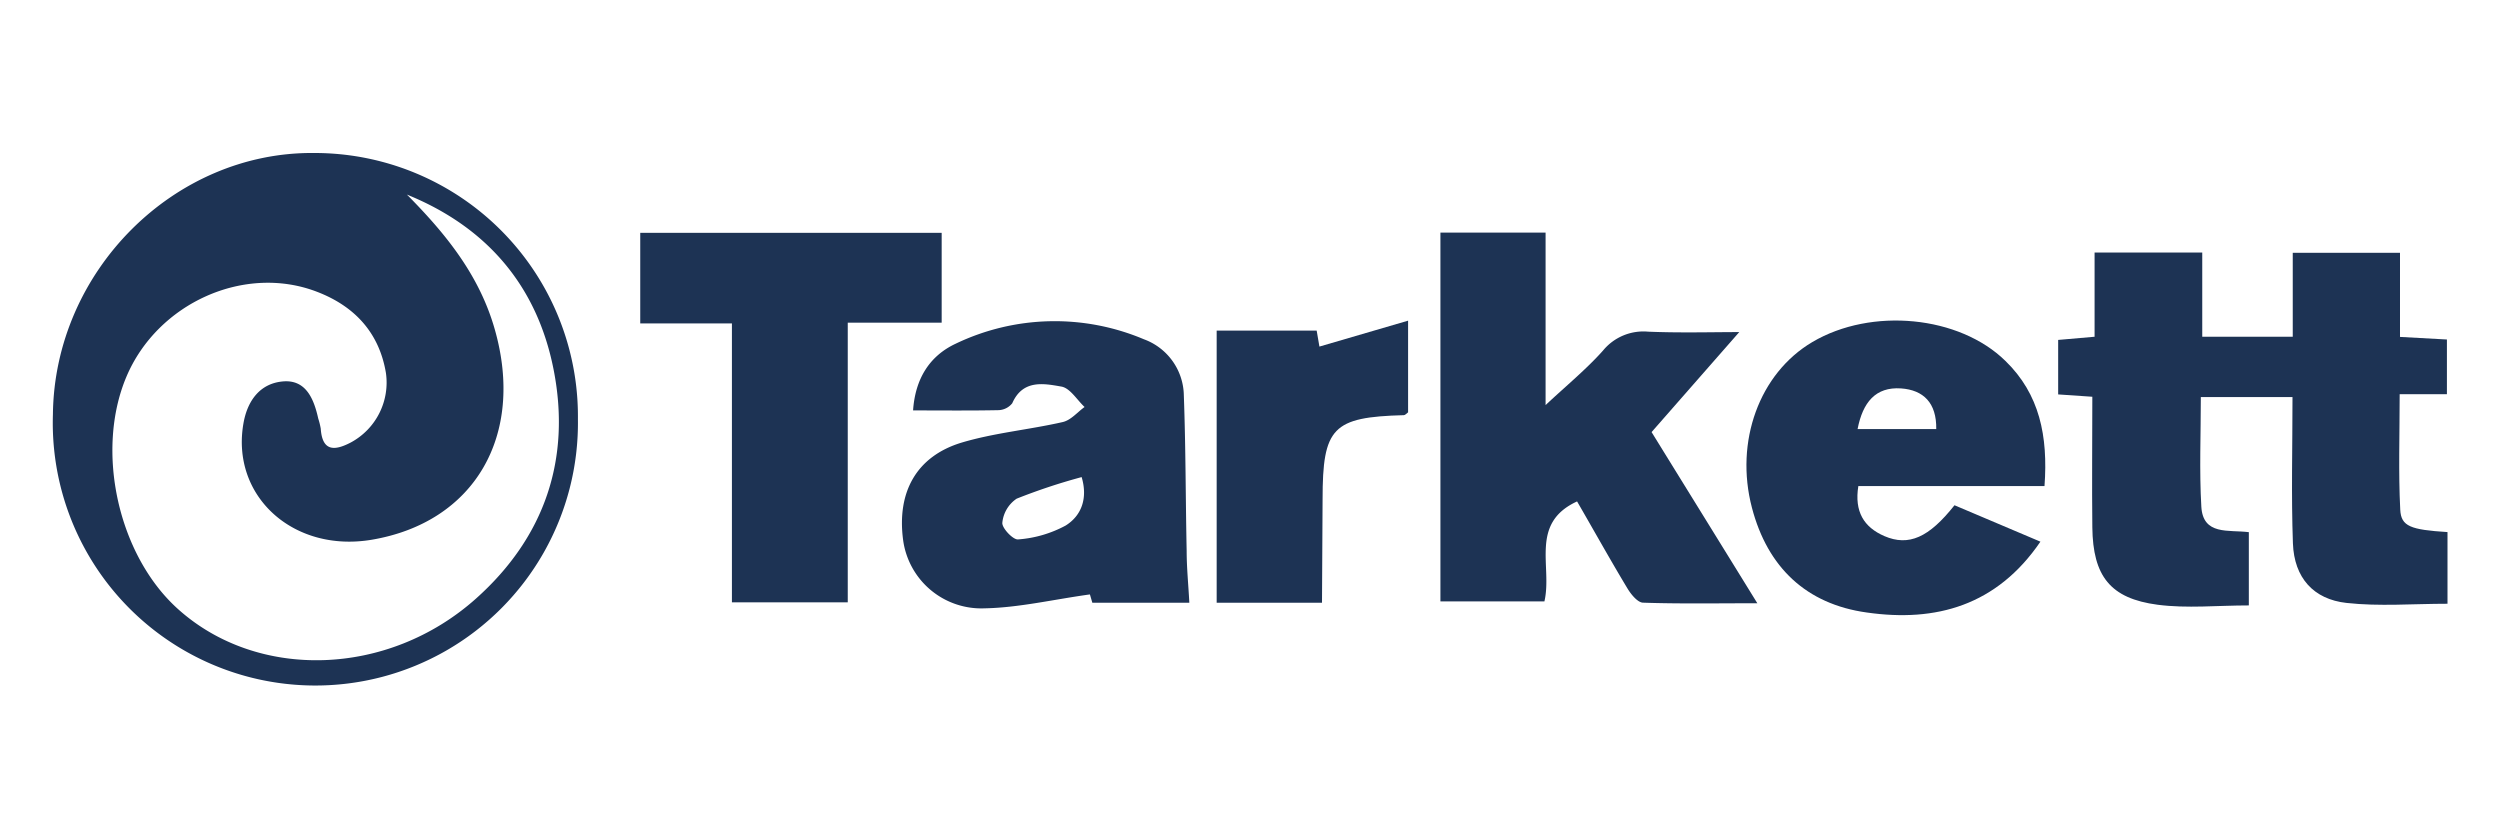 <svg id="Camada_1" data-name="Camada 1" xmlns="http://www.w3.org/2000/svg" viewBox="0 0 300 100"><defs><style>.cls-1{fill:#1d3354;}</style></defs><g id="KKLBTG"><path class="cls-1" d="M69.35,50.29a31.51,31.51,0,1,1-63-.56c.18-17.18,14.53-31.54,31.35-31.37A31.6,31.6,0,0,1,69.35,50.29ZM48.83,23.35C53.44,28,57.53,33,59.38,39.55,63,52.28,56.93,62.69,44.6,64.77c-9.41,1.58-16.93-5.25-15.38-14,.48-2.71,2-4.77,4.75-5s3.7,2.11,4.22,4.46a8.55,8.55,0,0,1,.3,1.21c.19,2.81,1.73,2.64,3.62,1.65a8.16,8.16,0,0,0,4.2-8.34c-.81-4.84-3.77-8-8.23-9.72-8.7-3.38-19.18,1.32-22.92,10.2s-1,21.36,6.16,27.82c9.56,8.64,25.25,8.21,35.81-1.23,8.23-7.35,11.43-16.75,9.29-27.53C64.44,34.31,58.44,27.25,48.83,23.35Z"/><path class="cls-1" d="M275.13,40.41V30.34H288V40.43l5.63.31V47.3h-5.67c0,4.84-.16,9.37.07,13.87.1,2,1.25,2.4,5.67,2.68v8.6c-4.16,0-8.19.34-12.13-.1s-6.27-3-6.42-7.15c-.21-5.78-.05-11.58-.05-17.55h-11c0,4.49-.19,8.83.06,13.15.2,3.47,3.26,2.75,5.7,3.06v8.79c-3.77,0-7.41.38-10.94-.08-5.7-.75-7.77-3.44-7.84-9.29-.06-5.17,0-10.34,0-15.67l-4.1-.28V40.79l4.37-.38V30.3h12.92V40.41Z"/><path class="cls-1" d="M172.85,27.91h12.62v20.7c2.51-2.35,4.88-4.29,6.89-6.54a6.27,6.27,0,0,1,5.42-2.27c3.82.16,7.65.05,10.93.05l-10.52,12c4,6.48,8.18,13.23,12.69,20.54-4.92,0-9.31.08-13.7-.07-.65,0-1.46-1-1.88-1.7-2.08-3.45-4.05-7-6.05-10.45-5.73,2.63-2.94,7.81-3.92,12H172.85Z"/><path class="cls-1" d="M109.57,49.25c.25-3.72,1.92-6.51,5.1-8a27.47,27.47,0,0,1,22.59-.54,7.29,7.29,0,0,1,4.8,6.74c.23,6.22.21,12.45.34,18.68,0,2,.21,4.06.32,6.2H131.08c-.18-.63-.37-1.27-.29-1-4.41.61-8.52,1.59-12.64,1.67a9.47,9.47,0,0,1-9.78-8.23c-.75-5.72,1.6-10,7-11.65,3.94-1.18,8.11-1.55,12.14-2.47,1-.22,1.77-1.19,2.64-1.81-.92-.86-1.74-2.27-2.78-2.45-2.15-.38-4.64-.86-5.9,2a2.2,2.2,0,0,1-1.7.83C116.43,49.29,113.12,49.25,109.57,49.25Zm20.23,8A71.46,71.46,0,0,0,122,59.84a3.94,3.94,0,0,0-1.72,2.89c-.06.64,1.3,2.07,1.89,2a14.17,14.17,0,0,0,5.7-1.66C129.76,61.9,130.56,59.82,129.8,57.26Z"/><path class="cls-1" d="M245.34,58.33H223c-.49,3.06.66,4.93,3.12,6,2.93,1.26,5.35.18,8.42-3.7L244.85,65c-5.24,7.68-12.55,9.69-20.84,8.5-7.23-1-11.9-5.39-13.78-12.58-2.08-7.94.89-16.12,7.26-19.88,7.09-4.18,17.62-3.17,23.17,2.28C244.75,47.3,245.78,52.32,245.34,58.33Zm-22.43-6.84h9.44c.05-3.16-1.55-4.69-4.22-4.88C225.06,46.4,223.53,48.29,222.91,51.49Z"/><path class="cls-1" d="M87.83,38.81h-11V27.94H113V38.72H101.73V72.28H87.83Z"/><path class="cls-1" d="M158.64,72.33H146V39.67h12l.33,1.92,10.64-3.11v11c-.19.14-.35.34-.51.34-8.55.23-9.75,1.47-9.75,10.1Z"/></g></svg>